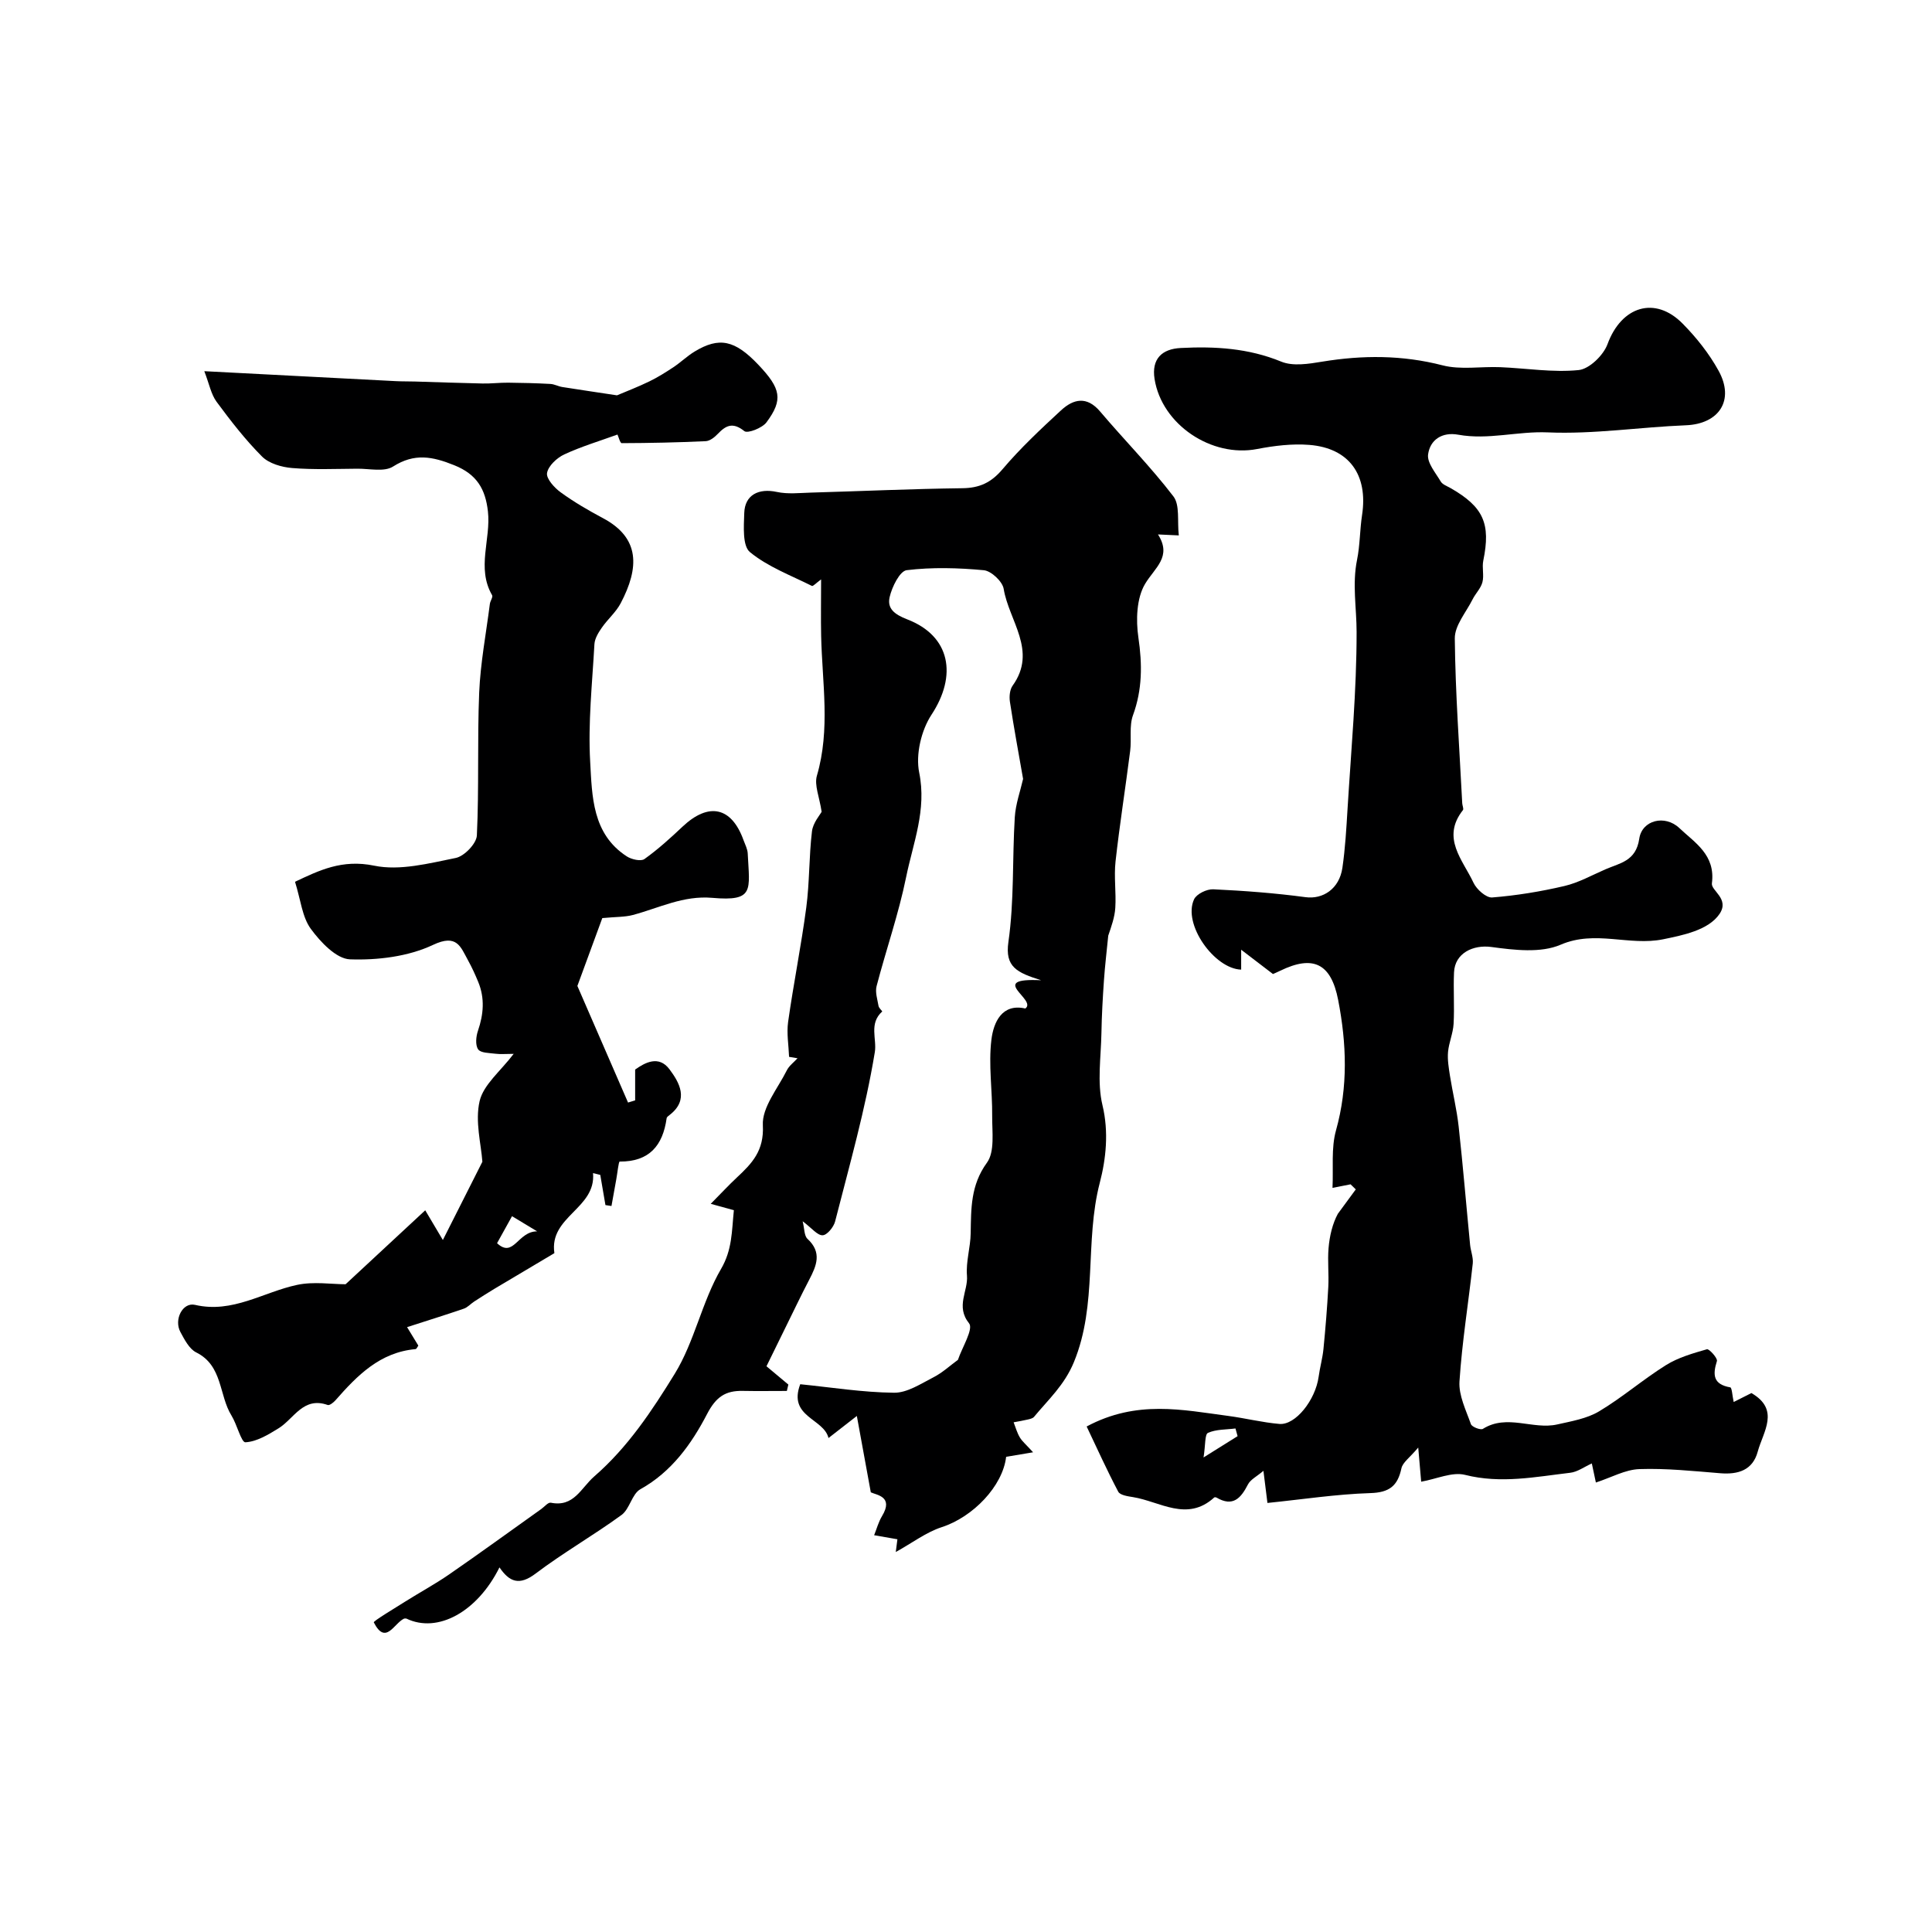 <svg enable-background="new 0 0 400 400" viewBox="0 0 400 400" xmlns="http://www.w3.org/2000/svg"><g fill="#000001"><path d="m163.37 218.81c-.09-2.41-.53-4.88-.2-7.23 1.12-7.92 2.71-15.77 3.76-23.69.69-5.22.55-10.54 1.18-15.77.21-1.77 1.66-3.4 2-4.05-.45-3.06-1.55-5.51-.98-7.47 2.82-9.62 1.09-19.27.88-28.92-.08-3.63-.01-7.26-.01-11.72-1.04.76-1.67 1.46-1.9 1.35-4.37-2.19-9.13-3.96-12.83-7-1.58-1.3-1.27-5.33-1.18-8.1.12-3.75 2.97-5.17 6.74-4.36 2.25.49 4.68.21 7.03.14 10.46-.3 20.92-.78 31.38-.91 3.55-.04 5.96-1.15 8.31-3.92 3.69-4.36 7.91-8.31 12.12-12.2 2.56-2.36 5.33-3.02 8.09.23 5.01 5.91 10.48 11.44 15.18 17.58 1.38 1.8.77 5.11 1.12 8.08-1.48-.07-2.65-.13-4.31-.2 2.96 4.63-.68 6.89-2.68 10.25-1.76 2.96-1.91 7.46-1.38 11.08.82 5.57.83 10.77-1.12 16.11-.81 2.23-.27 4.92-.58 7.37-.97 7.64-2.18 15.25-3.03 22.9-.35 3.16.15 6.41-.05 9.6-.12 1.96-.83 3.89-1.46 5.76-.3 3.09-.68 6.17-.89 9.26-.25 3.62-.46 7.25-.52 10.88-.09 5-.92 10.22.21 14.94 1.35 5.6.72 11.2-.55 16.07-3.18 12.23-.4 25.13-5.37 37.17-1.96 4.74-5.28 7.72-8.25 11.31-.27.32-.84.44-1.3.55-.96.23-1.95.39-2.92.57.41 1.05.71 2.17 1.28 3.12.48.82 1.27 1.46 2.75 3.09-2.44.41-4.04.68-5.58.94-.71 6.08-6.86 12.46-13.33 14.56-3.23 1.05-6.09 3.25-9.52 5.15.18-1.35.28-2.15.34-2.64-1.81-.31-3.31-.57-4.82-.84.53-1.32.9-2.74 1.63-3.95 2.47-4.07-1.11-4.36-2.32-4.93-1.04-5.69-1.94-10.63-2.89-15.81-2.29 1.78-4.08 3.17-5.87 4.57-.96-4.07-8.43-4.34-5.85-11.14 6.39.64 12.9 1.69 19.43 1.76 2.72.03 5.54-1.86 8.16-3.2 1.86-.95 3.45-2.44 5.06-3.61.85-2.54 3.25-6.37 2.31-7.55-2.84-3.55-.17-6.67-.44-9.89-.24-2.88.73-5.85.77-8.78.09-5.11-.02-9.94 3.36-14.59 1.67-2.29 1.06-6.4 1.09-9.68.05-5.27-.79-10.61-.16-15.79.44-3.6 2.18-7.56 7.02-6.46 2.55-1.82-8.08-6.41 3.28-5.85-5-1.58-7.53-2.73-6.78-7.93 1.22-8.49.79-17.21 1.32-25.81.17-2.74 1.15-5.44 1.72-7.94-.91-5.22-1.91-10.59-2.73-15.99-.16-1.07-.03-2.49.56-3.32 5.19-7.22-.78-13.45-1.85-20.05-.25-1.52-2.57-3.7-4.1-3.85-5.3-.5-10.72-.65-15.98-.01-1.43.18-3.05 3.47-3.53 5.57-.53 2.33.91 3.56 3.66 4.62 8.96 3.46 10.35 11.61 5.01 19.73-2.13 3.24-3.31 8.26-2.55 11.99 1.58 7.73-1.26 14.55-2.7 21.61-1.55 7.63-4.15 15.04-6.12 22.59-.33 1.26.17 2.75.4 4.11.07.43.81 1.1.77 1.14-2.81 2.52-1.08 5.69-1.54 8.44-1.94 11.81-5.25 23.41-8.22 35.04-.3 1.17-1.67 2.84-2.59 2.86-1.09.03-2.22-1.47-4.13-2.9.38 1.5.3 2.99 1 3.64 3.05 2.81 1.88 5.56.35 8.48-1.69 3.24-3.26 6.55-4.88 9.83-1.28 2.6-2.55 5.2-3.96 8.07 1.21 1.01 2.87 2.4 4.53 3.79-.1.44-.21.88-.31 1.32-3.03 0-6.06.05-9.09-.01-3.61-.08-5.58 1.22-7.44 4.81-3.2 6.15-7.31 11.94-13.8 15.55-1.74.97-2.2 4.09-3.9 5.33-5.79 4.22-12.06 7.8-17.77 12.12-3.4 2.57-5.43 1.76-7.5-1.27-4.58 9.22-12.82 13.73-19.29 10.59-.16.01-.35-.03-.49.03-2.09 1-3.78 5.57-6.24.77-.13-.26 4.18-2.85 6.47-4.29 3.03-1.91 6.2-3.62 9.14-5.65 6.41-4.43 12.71-9.01 19.06-13.53.66-.47 1.43-1.43 1.98-1.31 4.8.97 6.23-3.04 9-5.45 6.96-6.04 11.97-13.63 16.65-21.23 4.11-6.67 5.63-14.92 9.59-21.71 2.34-4.01 2.21-7.78 2.66-12.17-1.23-.34-2.52-.7-4.79-1.32 2.12-2.14 3.7-3.85 5.39-5.43 3.15-2.94 5.68-5.55 5.4-10.84-.2-3.69 3.09-7.61 4.96-11.36.48-.97 1.47-1.68 2.22-2.51-.58-.09-1.17-.19-1.75-.29z"/><path d="m358.94 290.27c1.32-.66 2.55-1.28 3.67-1.85 5.98 3.45 2.43 8 1.31 12.12-1.03 3.83-4.02 4.78-7.74 4.48-5.58-.45-11.18-1.05-16.75-.86-2.95.1-5.84 1.75-9.02 2.78-.28-1.3-.54-2.54-.84-3.95-1.58.71-2.97 1.76-4.47 1.93-7.22.85-14.36 2.31-21.76.44-2.67-.68-5.91.85-9.1 1.41-.16-1.8-.31-3.59-.61-7.07-1.75 2.09-3.22 3.07-3.48 4.3-.78 3.66-2.51 5.01-6.44 5.13-7.03.22-14.03 1.3-21.3 2.04-.27-2.19-.51-4.07-.83-6.65-1.39 1.18-2.68 1.8-3.2 2.81-1.47 2.86-3.11 4.72-6.51 2.73-.13-.07-.4-.1-.48-.02-5.63 5.12-11.23.82-16.82-.08-1.08-.17-2.67-.4-3.05-1.12-2.35-4.45-4.42-9.05-6.54-13.5 10.38-5.56 19.88-3.43 29.31-2.19 3.55.47 7.05 1.36 10.6 1.66 3.34.28 7.46-4.96 8.12-9.77.26-1.93.81-3.83 1-5.77.42-4.27.77-8.55 1-12.83.14-2.66-.17-5.35.05-7.99.21-2.59.84-5.15 1.93-7.15 1.24-1.68 2.47-3.37 3.71-5.05-.36-.35-.72-.7-1.08-1.05-1.02.2-2.03.4-3.74.74.2-4.15-.3-8.23.72-11.89 2.53-9.05 2.2-18 .45-27.03-1.47-7.56-5.17-9.36-12.01-6.03-.73.35-1.47.67-1.49.67-2.45-1.87-4.52-3.45-6.58-5.03v4.12c-5.51-.15-12.16-9.39-9.75-14.56.52-1.11 2.64-2.14 3.98-2.07 6.38.3 12.77.78 19.1 1.63 3.57.48 6.99-1.69 7.63-6.08.59-4.06.82-8.18 1.07-12.28.74-12.18 1.88-24.37 1.87-36.55 0-4.96-.93-9.9.09-14.92.62-3.04.57-6.21 1.04-9.28 1.27-8.31-2.65-13.87-10.92-14.53-3.55-.28-7.26.17-10.78.85-9.45 1.84-19.76-5.05-21.26-14.49-.66-4.18 1.54-6.22 5.39-6.42 7.09-.37 14.04.03 20.83 2.82 2.43 1 5.69.47 8.47.01 8.39-1.38 16.6-1.39 24.94.76 3.76.97 7.95.21 11.93.38 5.43.22 10.9 1.14 16.24.6 2.21-.22 5.14-3.07 5.98-5.37 2.86-7.81 9.82-10.08 15.57-4.23 2.85 2.89 5.47 6.19 7.42 9.73 3.38 6.13.1 11.03-6.78 11.3-9.54.38-19.09 1.88-28.58 1.47-6.25-.27-12.34 1.61-18.54.48-3.36-.61-5.83 1.06-6.24 4.09-.23 1.73 1.55 3.79 2.61 5.59.37.63 1.29.95 2 1.35 6.87 3.92 8.39 7.37 6.82 15.04-.3 1.44.19 3.06-.18 4.47-.33 1.27-1.42 2.32-2.03 3.54-1.34 2.68-3.72 5.41-3.69 8.11.12 11.38.96 22.75 1.54 34.12.02.48.35 1.15.14 1.42-4.54 5.77-.01 10.31 2.19 15.03.64 1.38 2.63 3.15 3.87 3.05 5.02-.4 10.04-1.22 14.95-2.37 2.94-.69 5.68-2.23 8.48-3.45 3.01-1.31 6.34-1.68 7.02-6.34.56-3.85 5.31-5.05 8.31-2.2 3.18 3.02 7.51 5.52 6.73 11.44-.2 1.52 3.71 3.18 1.58 6.33-2.3 3.4-7.72 4.43-11.63 5.24-7.08 1.46-14.07-1.97-21.26 1.13-4.13 1.78-9.63 1.11-14.37.47-3.74-.5-7.54 1.26-7.71 5.26-.16 3.55.11 7.12-.09 10.67-.11 1.95-.97 3.85-1.15 5.8-.14 1.61.14 3.27.39 4.89.56 3.53 1.42 7.02 1.81 10.56.9 8.15 1.57 16.33 2.37 24.5.13 1.29.68 2.6.55 3.85-.89 8.14-2.22 16.25-2.75 24.41-.19 2.9 1.35 5.97 2.37 8.86.21.58 2.01 1.27 2.48.97 5.01-3.14 10.33.22 15.37-.91 2.96-.67 6.15-1.2 8.69-2.72 4.81-2.87 9.09-6.6 13.85-9.57 2.53-1.58 5.56-2.44 8.47-3.28.46-.13 2.25 1.86 2.07 2.44-.92 2.91-.75 4.83 2.77 5.45.34.08.42 1.74.7 3.03zm-109.76 11.48c3.23-2.02 5.14-3.22 7.05-4.41-.15-.53-.29-1.06-.44-1.59-1.92.25-3.99.15-5.69.91-.68.3-.5 2.49-.92 5.09z"/><path d="m42.3 76.85c13.95.73 26.79 1.4 39.63 2.06 1.33.07 2.66.04 4 .08 4.66.14 9.32.31 13.98.41 1.77.04 3.54-.19 5.31-.17 2.91.03 5.82.1 8.72.26.84.04 1.65.51 2.49.64 3.78.6 7.58 1.15 11.31 1.72 1.99-.84 4.41-1.77 6.73-2.9 1.73-.84 3.38-1.88 4.99-2.95 1.5-1 2.81-2.28 4.34-3.21 5.12-3.1 8.35-2.39 13.21 2.73 4.68 4.93 5.16 7.23 1.69 11.91-.88 1.19-3.92 2.37-4.59 1.83-2.36-1.89-3.79-1.23-5.52.59-.65.69-1.62 1.45-2.48 1.49-5.79.27-11.59.39-17.39.41-.33 0-.66-1.32-.88-1.78-3.64 1.32-7.45 2.46-11.01 4.11-1.53.71-3.32 2.38-3.57 3.85-.2 1.16 1.51 3.05 2.82 4 2.76 2.01 5.74 3.74 8.76 5.35 7.72 4.1 7.52 10.28 3.67 17.61-.97 1.85-2.69 3.3-3.9 5.05-.71 1.02-1.47 2.25-1.54 3.42-.45 8.12-1.34 16.28-.88 24.35.4 7.11.4 14.95 7.59 19.6.97.63 2.91 1.07 3.64.55 2.8-2 5.38-4.34 7.89-6.71 5.42-5.11 10.15-4.1 12.63 2.8.33.91.83 1.83.87 2.77.37 7.61 1.43 9.94-7.33 9.17-6-.53-11.03 2.1-16.46 3.55-1.66.44-3.47.37-6.32.64-1.55 4.23-3.44 9.35-5.16 14.05 3.44 7.91 6.97 16.03 10.49 24.14.49-.15.98-.3 1.47-.45 0-1.9 0-3.81 0-6.38 1.99-1.41 4.88-3.05 7.12-.04 2.01 2.69 4.09 6.26.07 9.4-.26.2-.63.45-.67.72-.79 5.66-3.59 9.01-9.72 8.97-.23 0-.47 2.41-.71 3.7-.33 1.83-.66 3.67-.99 5.5-.42-.06-.83-.13-1.25-.19-.36-2.08-.71-4.17-1.07-6.25-.5-.12-1-.25-1.5-.37.66 7.36-9.14 8.95-8 16.57-4.15 2.47-8.31 4.93-12.46 7.41-1.39.84-2.76 1.71-4.13 2.6-.74.48-1.37 1.22-2.17 1.49-3.72 1.28-7.48 2.44-11.74 3.82 1.17 1.92 1.75 2.87 2.33 3.82-.19.25-.36.71-.58.73-7.38.66-12.07 5.46-16.58 10.6-.41.46-1.22 1.1-1.6.97-5.07-1.8-6.96 2.83-10.17 4.82-2.13 1.32-4.52 2.77-6.87 2.9-.85.05-1.74-3.69-2.88-5.53-2.63-4.23-1.78-10.33-7.31-13.08-1.44-.72-2.42-2.65-3.27-4.22-1.39-2.58.47-6.22 3.03-5.62 7.79 1.81 14.12-2.65 21.14-4.14 3.43-.73 7.14-.13 10.03-.13 5.39-5.01 10.87-10.1 16.49-15.31 1.22 2.06 2.13 3.58 3.65 6.15 2.91-5.75 5.46-10.81 8.18-16.2-.25-3.64-1.55-8.36-.57-12.56.8-3.41 4.32-6.18 7.05-9.78-1.65 0-2.74.11-3.8-.03-1.25-.16-3.04-.14-3.56-.91-.61-.89-.44-2.66-.03-3.85 1.16-3.4 1.44-6.72.06-10.08-.62-1.51-1.3-3.01-2.09-4.44-1.58-2.85-2.3-5.61-7.3-3.24-5.12 2.41-11.44 3.18-17.17 2.98-2.83-.1-6.11-3.58-8.11-6.31-1.79-2.45-2.09-5.99-3.27-9.75 4.98-2.34 9.71-4.71 16.4-3.33 5.31 1.1 11.32-.48 16.88-1.6 1.76-.35 4.29-2.97 4.37-4.66.47-9.84.07-19.72.48-29.57.26-6.14 1.43-12.24 2.21-18.36.08-.63.69-1.44.46-1.82-3.26-5.65-.21-11.58-.86-17.34-.52-4.59-2.26-7.66-6.95-9.55-4.54-1.83-8.25-2.56-12.69.26-1.82 1.16-4.88.43-7.38.45-4.52.03-9.05.23-13.54-.14-2.15-.18-4.76-.93-6.21-2.38-3.46-3.47-6.5-7.4-9.42-11.35-1.13-1.54-1.5-3.65-2.53-6.32zm60.61 180.54c3.44 3.2 4.27-2.47 8.3-2.45-2.68-1.62-4.04-2.45-5.2-3.14-1.1 1.99-1.89 3.42-3.1 5.59z"/></g></svg>